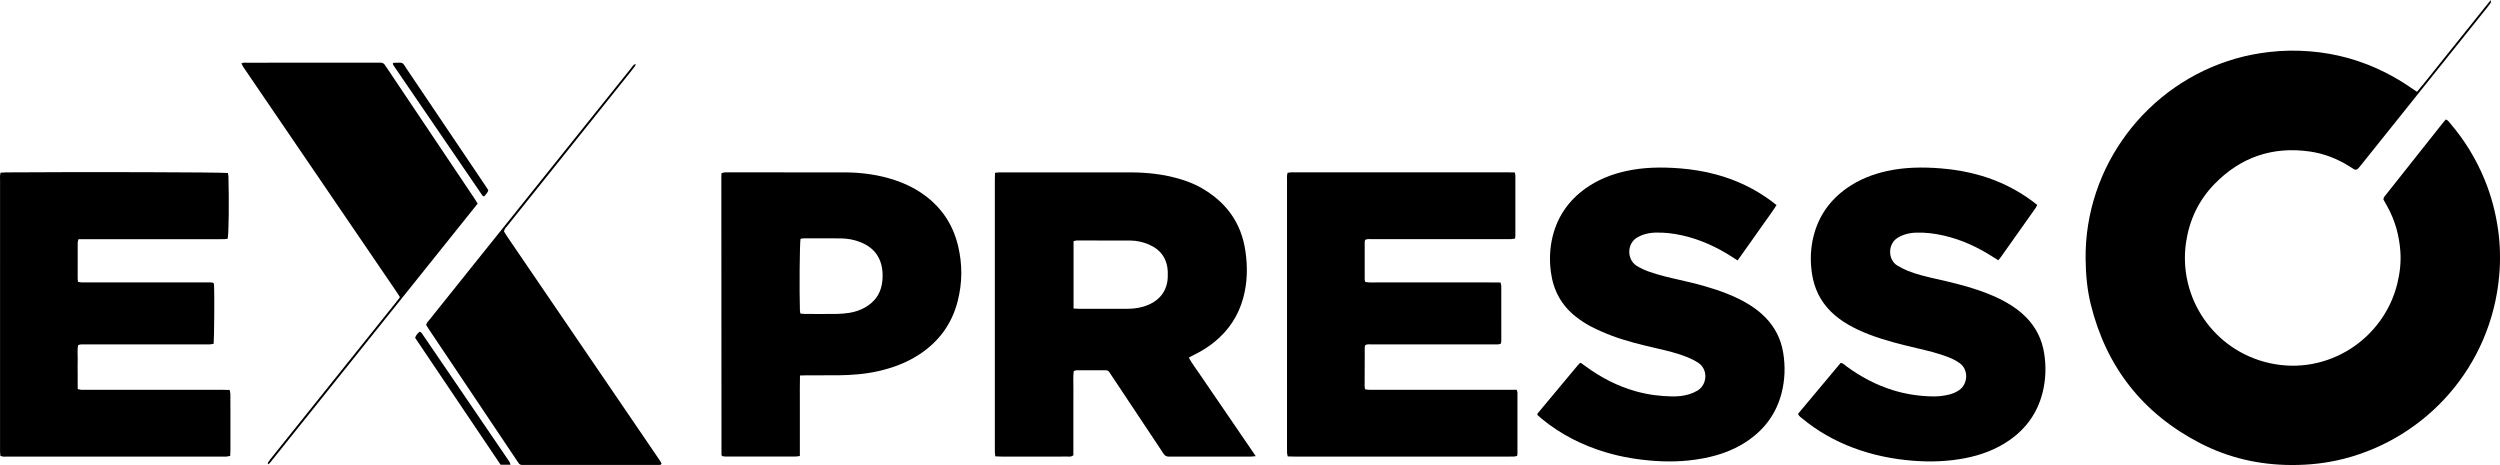 <svg xmlns="http://www.w3.org/2000/svg" id="Layer_2" viewBox="0 0 2096.57 389.99"><defs><style>.cls-1{fill:#000;stroke-width:0px;}</style></defs><g id="Layer_4"><path class="cls-1" d="M2026.92,76.99c7.42-8.73,14.04-17.34,20.86-25.78,6.74-8.34,13.41-16.73,20.11-25.09,6.76-8.44,13.5-16.9,20.94-26.12,0,1.56.16,2.06-.03,2.34-.8,1.19-1.67,2.34-2.56,3.47-35.29,44.08-70.59,88.15-105.89,132.22-.9,1.12-1.78,2.27-2.77,3.31-1.06,1.11-2.16,1.28-3.47.56-1.26-.69-2.44-1.52-3.66-2.29-10.29-6.46-21.44-10.86-33.43-12.56-31.12-4.43-57.86,4.7-79.8,27.18-13.23,13.56-21.09,30.03-23.9,48.74-6.96,46.33,23,91.34,70.49,101.66,48.53,10.54,95.22-20.39,106.61-66.68,2.19-8.92,3.24-17.95,2.59-27.1-.95-13.4-4.47-26.11-11.05-37.9-1.09-1.95-2.17-3.89-3.19-5.71.2-2.11,1.62-3.29,2.69-4.64,10.31-13.05,20.66-26.08,31-39.11,5.47-6.89,10.92-13.79,16.4-20.68.69-.86,1.44-1.67,2.28-2.64,1.87.64,2.78,2.23,3.87,3.51,12.05,14.09,21.56,29.74,28.62,46.88,5.63,13.67,9.35,27.86,11.39,42.48,1.74,12.57,2.02,25.25.91,37.83-6.8,77.09-61.46,136.21-130.1,153.83-14.46,3.71-29.18,5.34-44.14,5.28-27.03-.1-52.71-5.95-76.67-18.34-48.07-24.87-78.63-63.81-91.64-116.36-3.08-12.45-4.19-25.17-4.34-38.02-.9-77.26,50.98-146.77,126.22-168.22,9.07-2.59,18.32-4.31,27.7-5.42,11.34-1.34,22.7-1.47,34.01-.58,22.21,1.75,43.36,7.66,63.3,17.71,7.58,3.82,14.86,8.15,21.83,12.99,1.43.99,2.89,1.93,4.85,3.24Z"></path><path class="cls-1" d="M1053.12,382.54c-1.97.18-3.05.36-4.12.36-22.55.02-45.1.01-67.65.01-.8,0-1.65.13-2.38-.09-.87-.26-1.82-.67-2.4-1.32-.96-1.05-1.66-2.34-2.45-3.54-13.99-21.04-27.97-42.08-41.98-63.11-3.22-4.83-2.24-4.3-8.04-4.33-6.24-.03-12.47-.03-18.71.01-1.56.01-3.2-.36-4.93.79-.64,4.57-.2,9.35-.28,14.1-.08,4.64-.02,9.28-.02,13.91v42.42c-1.62,1.52-3.29,1.13-4.84,1.14-9.44.03-18.87.02-28.31.02-8.96,0-17.91.01-26.87,0-1.73,0-3.46-.13-5.45-.2-.15-1.19-.31-2.09-.37-2.99-.06-.96-.02-1.92-.02-2.88,0-75.33,0-150.67,0-226,0-1.89.08-3.77.14-5.9,1.38-.15,2.45-.35,3.53-.36,6.4-.03,12.79-.02,19.19-.02,30.39,0,60.77-.04,91.16.02,13.97.03,27.75,1.57,41.2,5.56,5.99,1.78,11.82,4.02,17.27,7.07,20.97,11.72,34.06,29.1,37.61,53.13,1.96,13.25,1.77,26.46-1.78,39.48-4.08,14.99-12.26,27.3-24.3,37.08-5.36,4.36-11.23,7.92-17.44,10.92-1.26.61-2.46,1.33-3.94,2.13,2.77,5.02,6.11,9.28,9.1,13.76,3.1,4.66,6.31,9.24,9.47,13.86,3.07,4.49,6.15,8.97,9.22,13.46,3.07,4.49,6.13,8.98,9.2,13.47,3.16,4.62,6.32,9.24,9.48,13.86,3.06,4.48,6.13,8.95,9.71,14.2ZM900.31,258.74c2.01.1,3.56.25,5.12.25,12.78.02,25.57.03,38.35,0,2.39,0,4.8-.07,7.18-.31,5.62-.56,10.98-2.07,15.88-4.97,6.39-3.79,10.5-9.33,11.94-16.6.58-2.94.65-6.04.54-9.06-.42-11.22-6.03-18.93-16.33-23.2-4.76-1.97-9.77-3.07-14.93-3.11-15.02-.09-30.04-.09-45.07-.08-.88,0-1.76.4-2.68.62v56.46Z"></path><path class="cls-1" d="M1144.99,236.47c3.88.7,7.71.28,11.52.35,3.68.07,7.36.02,11.04.02h68.14c3.68,0,7.36-.01,11.04,0,3.82.01,7.64.05,11.65.08.26,1.14.64,2.03.64,2.91.04,15.36.03,30.72.01,46.07,0,.76-.21,1.52-.33,2.26-1.84.95-3.63.64-5.35.65-15.84.02-31.67.01-47.51.01-18.56,0-37.11-.01-55.67.02-1.72,0-3.52-.4-5.2.59-.15.42-.44.87-.45,1.31-.06,11.04-.09,22.07-.1,33.11,0,.77.19,1.55.33,2.58,1.03.17,1.93.39,2.83.44,1.44.07,2.88.03,4.32.03,38.07,0,76.14,0,114.21,0h5.89c.24,1,.58,1.73.58,2.47.02,17.12.02,34.23,0,51.35,0,.47-.16.94-.28,1.57-.72.19-1.46.49-2.22.55-1.27.1-2.56.06-3.84.06-60.15,0-120.29,0-180.44,0-1.89,0-3.78-.08-5.87-.12-.24-1.19-.51-2.08-.58-2.99-.09-1.27-.03-2.56-.03-3.84,0-74.87,0-149.74.01-224.61,0-2.05-.28-4.14.49-6.43.93-.12,1.83-.3,2.73-.35,1.28-.06,2.56-.02,3.84-.02,59.19,0,118.37,0,177.56,0,2.06,0,4.11.06,6.39.09.2.97.49,1.71.49,2.45.03,16.96.02,33.92,0,50.87,0,.63-.16,1.26-.28,2.13-1.08.16-2.15.4-3.22.46-1.44.08-2.88.02-4.32.02-37.43,0-74.86,0-112.29.02-1.89,0-3.84-.36-5.8.54-.15.54-.45,1.15-.45,1.75-.03,10.56-.03,21.12,0,31.67,0,.6.31,1.2.51,1.91Z"></path><path class="cls-1" d="M191.15,145.08c.14.99.4,2.06.43,3.13.58,20.99.26,47.83-.64,51.99-.8.11-1.71.32-2.63.36-1.44.06-2.88.02-4.32.02-37.43,0-74.86,0-112.29,0h-5.91c-.26,1.17-.63,2.06-.63,2.95-.04,10.08-.03,20.16-.02,30.24,0,.77.14,1.55.23,2.59,1.03.17,1.92.4,2.83.45,1.44.08,2.88.03,4.32.03,33.59,0,67.18,0,100.78.01,1.89,0,3.82-.25,5.86.44.14.81.34,1.56.38,2.32.38,8,.09,44.98-.38,48.7-.98.16-2.03.43-3.1.49-1.43.09-2.88.03-4.32.03-33.43,0-66.86,0-100.3.02-1.89,0-3.82-.31-5.87.54-.94,4.02-.31,8.17-.42,12.27-.11,4-.03,8-.02,12,0,4.14.02,8.28.03,12.62,1.18.25,2.06.54,2.96.6,1.43.09,2.88.04,4.32.04,38.07,0,76.14,0,114.21,0,1.9,0,3.79.07,5.95.12.23,1.26.58,2.3.6,3.35.07,4.32.04,8.64.04,12.96,0,11.2,0,22.4,0,33.6,0,1.73-.11,3.47-.17,5.35-1.19.24-2.08.52-3,.59-1.27.09-2.56.04-3.84.04-59.83,0-119.65,0-179.48-.01-2.05,0-4.15.31-6.38-.54-.11-1.07-.26-2.14-.32-3.22-.05-.96-.01-1.92-.01-2.88,0-75.03,0-150.06.01-225.09,0-2.04-.24-4.11.43-6.37,1.53-.09,2.93-.23,4.33-.24,62.51-.48,182.29-.17,186.35.52Z"></path><path class="cls-1" d="M1457.2,218.38c-1.93-1.22-3.41-2.15-4.87-3.09-12.74-8.2-26.35-14.41-41.17-17.79-7.67-1.75-15.43-2.7-23.31-2.41-3.54.13-7,.73-10.33,1.93-1.49.54-2.95,1.24-4.33,2.03-9.11,5.19-8.85,18.65-.76,23.78,3.41,2.16,7.02,3.79,10.81,5.11,8.16,2.85,16.56,4.83,24.99,6.71,13.58,3.03,27.04,6.48,40.02,11.6,6.71,2.64,13.19,5.74,19.29,9.6,4.75,3,9.16,6.43,13.08,10.47,8.04,8.29,12.98,18.15,14.83,29.53,1.85,11.35,1.49,22.66-1.37,33.8-4.23,16.47-13.5,29.51-27.38,39.29-9.94,7.01-21,11.5-32.78,14.26-15.22,3.56-30.64,4.42-46.22,3.33-13.93-.97-27.62-3.2-41-7.2-19.68-5.88-37.69-14.97-53.63-28.03-1.34-1.1-2.62-2.29-3.7-3.25-.05-.55-.1-.7-.08-.85.02-.15.07-.33.16-.45,11.26-13.51,22.54-27.02,33.81-40.53.41-.49.83-.97,1.3-1.41.22-.2.54-.28,1.11-.56,1.29.93,2.71,1.93,4.11,2.96,12.87,9.47,26.85,16.7,42.29,20.99,9.92,2.76,20.03,4.09,30.31,4.24,4.82.07,9.61-.41,14.22-1.82,2.42-.74,4.81-1.78,6.98-3.08,8.11-4.89,9.26-17.74.45-23.41-2.8-1.8-5.84-3.32-8.93-4.58-8.47-3.44-17.36-5.48-26.23-7.54-12.61-2.93-25.21-5.95-37.34-10.54-5.97-2.26-11.86-4.82-17.51-7.76-4.37-2.27-8.54-5.06-12.43-8.11-12.17-9.54-18.97-22.17-20.99-37.49-1.35-10.28-.93-20.43,1.63-30.46,4.21-16.48,13.44-29.55,27.18-39.45,10.28-7.4,21.8-11.99,34.11-14.72,14.98-3.33,30.12-3.48,45.34-2.29,10.39.82,20.62,2.49,30.68,5.23,16.69,4.54,32.04,11.87,45.95,22.16,1.4,1.03,2.74,2.14,4.36,3.4-3.43,5.47-7.19,10.41-10.74,15.49-3.57,5.11-7.2,10.19-10.8,15.28-3.6,5.08-7.21,10.16-11.11,15.64Z"></path><path class="cls-1" d="M1507.87,347.07c11.91-14.23,23.9-28.55,35.81-42.78,2.17.39,3.34,1.81,4.72,2.83,11.95,8.78,24.85,15.68,39.05,20.09,10.92,3.39,22.11,5.05,33.52,5.24,4.82.08,9.57-.5,14.24-1.72,2.81-.74,5.4-1.93,7.81-3.57,7.27-4.94,8.24-17.08.36-22.68-2.89-2.05-6.02-3.62-9.31-4.9-8.51-3.33-17.37-5.46-26.24-7.52-13.55-3.15-27.03-6.52-40.06-11.48-6.29-2.39-12.39-5.16-18.2-8.58-5.12-3.02-9.88-6.5-14.12-10.69-8.97-8.87-14.07-19.65-15.91-32.06-1.57-10.57-1.21-21.07,1.42-31.42,4.28-16.81,13.73-30.1,27.88-40.07,10.08-7.11,21.32-11.56,33.29-14.24,14.98-3.36,30.12-3.52,45.33-2.34,11.52.89,22.83,2.85,33.91,6.12,15.49,4.57,29.75,11.6,42.76,21.18,1.41,1.04,2.77,2.14,4.35,3.37-.48.94-.81,1.81-1.33,2.55-9.78,13.85-19.58,27.68-29.39,41.51-.54.76-1.18,1.44-1.93,2.35-1.62-1.02-3.1-1.91-4.55-2.85-12.75-8.19-26.33-14.44-41.15-17.84-7.67-1.76-15.42-2.74-23.3-2.47-3.54.12-7.01.68-10.34,1.88-1.64.59-3.25,1.36-4.75,2.24-8.84,5.18-8.58,18.59-.65,23.44,2.85,1.74,5.87,3.27,8.97,4.51,7.44,2.97,15.23,4.82,23.02,6.58,12.16,2.76,24.3,5.57,36.12,9.62,8.18,2.81,16.15,6.1,23.67,10.41,6.14,3.51,11.81,7.64,16.73,12.75,8.01,8.32,12.86,18.22,14.68,29.61,1.79,11.19,1.43,22.35-1.37,33.33-4.24,16.64-13.59,29.82-27.66,39.64-11.21,7.82-23.73,12.47-37.04,15.08-14.53,2.85-29.17,3.35-43.93,2.19-17.17-1.35-33.84-4.77-49.97-10.81-15.55-5.83-29.85-13.86-42.67-24.45-1.33-1.1-2.93-1.98-3.78-4.05Z"></path><path class="cls-1" d="M670.88,314.92c-.2,7.97-.08,15.3-.1,22.63-.02,7.52,0,15.04,0,22.56s0,14.69,0,22.32c-1.53.18-2.76.46-4,.46-19.35.03-38.71.02-58.06,0-1.08,0-2.17-.25-3.01-.36-.31-.38-.43-.48-.5-.62-.07-.14-.15-.3-.15-.45-.05-77.9-.09-155.81-.12-233.71,0-.79.12-1.58.21-2.62.9-.19,1.78-.46,2.68-.56.95-.1,1.92-.03,2.88-.03,32.47,0,64.94-.04,97.41.02,14.48.03,28.69,1.94,42.48,6.54,7.47,2.49,14.56,5.78,21.15,10.1,16.38,10.75,27.01,25.62,31.65,44.67,3.82,15.68,3.72,31.42-.33,47.02-5,19.29-16.19,34.2-32.97,44.91-10.36,6.61-21.71,10.79-33.66,13.48-11.14,2.51-22.44,3.33-33.81,3.45-8.64.09-17.27,0-25.91.02-1.74,0-3.47.09-5.83.16ZM671.19,262.94c1.45.13,2.69.33,3.93.34,8.96.03,17.92.09,26.88-.03,3.35-.04,6.72-.36,10.03-.86,4.77-.72,9.33-2.2,13.54-4.63,7.47-4.31,12.38-10.56,13.94-19.12.57-3.12.79-6.37.63-9.53-.63-12.59-6.8-21.39-18.58-26.04-5.25-2.07-10.77-3.1-16.4-3.15-10.4-.1-20.8-.05-31.2-.03-.91,0-1.81.26-2.62.39-.73,4.41-1.05,43.55-.51,59.71.03.92.23,1.83.39,2.96Z"></path><path class="cls-1" d="M335.43,249.22c-1.17-1.83-2.08-3.33-3.06-4.76-38.92-57.1-77.84-114.19-116.77-171.28-3.87-5.68-7.76-11.36-11.61-17.06-.58-.87-.97-1.87-1.53-2.96,1.8-.92,3.41-.57,4.95-.57,19.36-.02,38.72-.02,58.07-.02,16.64,0,33.28,0,49.91,0,1.28,0,2.56.05,3.84,0,1.6-.05,2.74.67,3.59,1.97.52.8,1.07,1.59,1.61,2.39,24.5,36.53,49.01,73.06,73.5,109.59.88,1.31,1.66,2.68,2.63,4.26-58.21,72.66-116.3,145.18-174.41,217.69-.27.34-.77.49-1.4.88-.05-.62-.25-1.11-.08-1.38.68-1.07,1.45-2.11,2.24-3.1,34.9-43.58,69.8-87.16,104.7-130.74,1.19-1.49,2.33-3.02,3.8-4.91Z"></path><path class="cls-1" d="M422.64,194.11c.86,1.36,1.83,2.99,2.9,4.56,39.9,58.53,79.8,117.06,119.7,175.59,2.79,4.1,5.6,8.18,8.36,12.3.51.76.87,1.63,1.22,2.32-.55,1.18-1.44.97-2.19,1.02-.96.06-1.92.03-2.88.03-35.98,0-71.97.01-107.95-.01-6.59,0-5.4.65-9.18-4.97-24.23-36.12-48.45-72.24-72.66-108.37-.89-1.32-1.72-2.68-2.57-4.02.34-1.97,1.75-3.14,2.82-4.48,11.97-15,23.98-29.97,35.98-44.94,44.31-55.28,88.61-110.57,132.94-165.83,1.03-1.29,1.76-2.99,3.89-3.73-.12.77-.05,1.28-.26,1.58-1.02,1.43-2.1,2.82-3.2,4.19-34.58,43.2-69.17,86.39-103.74,129.6-1.18,1.48-2.71,2.75-3.19,5.17Z"></path><path class="cls-1" d="M329.43,53.05c.53-.26.68-.39.82-.39,8.73-.16,6.76-.88,11.16,5.63,21.74,32.19,43.42,64.42,65.11,96.64.98,1.46,1.92,2.94,2.95,4.52-.42,2.35-2.24,3.68-3.49,5.29-.65-.25-1.07-.28-1.21-.49-25-36.54-49.98-73.09-74.94-109.65-.24-.36-.24-.88-.41-1.55Z"></path><path class="cls-1" d="M428.15,389.74h-8.33c-23.93-35.47-47.84-70.99-71.67-106.42.7-2.38,2.14-3.8,3.83-5.17,1.73.61,2.34,2.18,3.21,3.45,8.49,12.4,16.95,24.81,25.42,37.23,14.95,21.93,29.89,43.85,44.82,65.79.97,1.42,2.2,2.72,2.72,5.12Z"></path></g></svg>
